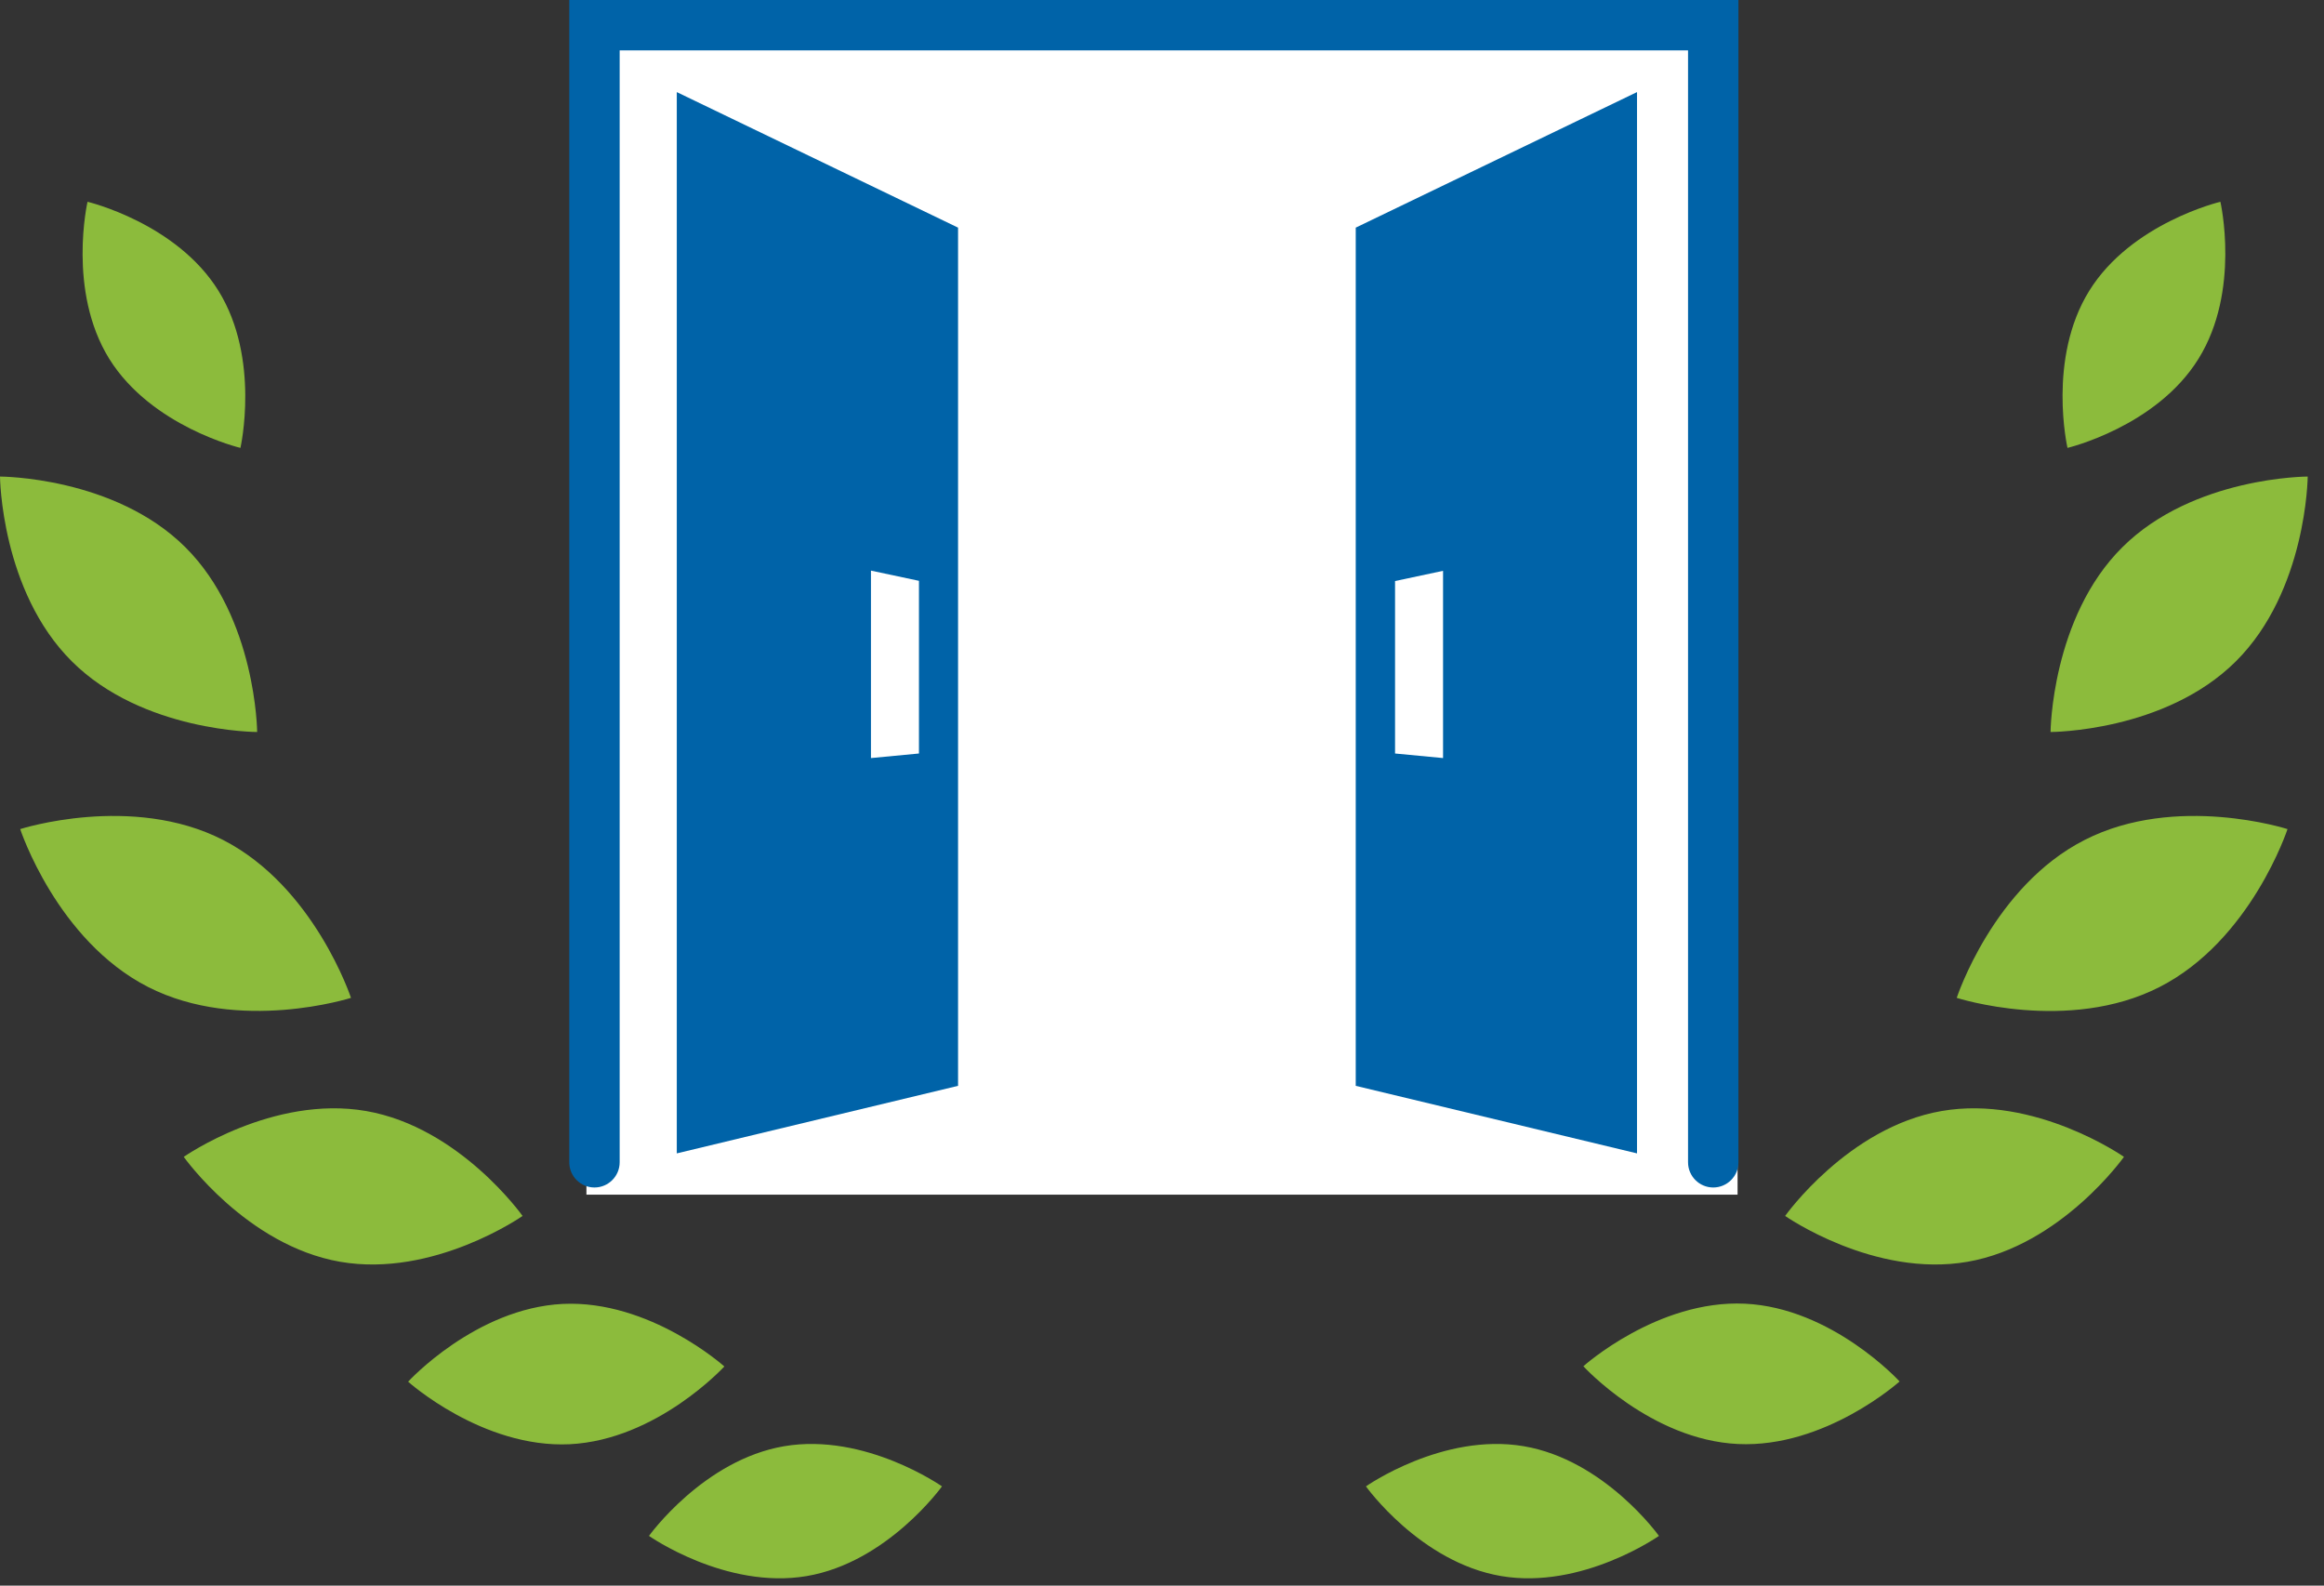 <svg width="107" height="73" viewBox="0 0 107 73" fill="none" xmlns="http://www.w3.org/2000/svg">
<rect x="0" y="0" width="107" height="73" fill="#333333" stroke="none"/>
<g clip-path="url(#clip0_2013_337)">
<path d="M27 1H80V55H27V1Z" fill="white"/>
<path d="M8.53 25.19C11.8 28.44 11.84 33.7 11.84 33.7C11.84 33.7 6.57 33.7 3.31 30.45C0.04 27.2 0 21.94 0 21.94C0 21.94 5.26 21.94 8.53 25.19ZM10.27 38.67C14.47 40.82 16.16 45.94 16.16 45.94C16.16 45.94 11.02 47.58 6.82 45.44C2.61 43.29 0.93 38.17 0.93 38.17C0.93 38.17 6.07 36.52 10.27 38.67ZM16.86 51.15C21.17 51.9 24.06 55.98 24.06 55.98C24.06 55.98 19.97 58.84 15.66 58.09C11.35 57.34 8.46 53.26 8.46 53.26C8.46 53.26 12.55 50.4 16.86 51.15ZM25.91 60.03C29.93 59.84 33.35 62.91 33.35 62.91C33.35 62.91 30.25 66.29 26.23 66.49C22.21 66.68 18.79 63.61 18.79 63.61C18.79 63.61 21.89 60.23 25.91 60.03ZM36.11 66.58C39.84 65.95 43.37 68.43 43.37 68.43C43.37 68.43 40.86 71.93 37.14 72.56C33.41 73.19 29.88 70.71 29.88 70.71C29.88 70.71 32.39 67.21 36.11 66.58ZM10.06 13.39C12 16.52 11.07 20.62 11.07 20.62C11.07 20.62 6.98 19.65 5.03 16.52C3.09 13.39 4.03 9.29 4.03 9.29C4.03 9.29 8.12 10.26 10.06 13.39ZM106.25 21.94C106.25 21.94 106.21 27.2 102.94 30.45C99.67 33.7 94.41 33.7 94.41 33.7C94.41 33.7 94.45 28.43 97.72 25.19C100.99 21.94 106.25 21.94 106.25 21.94ZM105.32 38.17C105.32 38.17 103.64 43.29 99.43 45.44C95.22 47.59 90.09 45.94 90.09 45.94C90.09 45.94 91.77 40.81 95.98 38.67C100.19 36.52 105.32 38.17 105.32 38.17ZM97.79 53.26C97.79 53.26 94.9 57.34 90.59 58.09C86.28 58.84 82.19 55.98 82.19 55.98C82.19 55.98 85.08 51.9 89.39 51.15C93.7 50.4 97.79 53.26 97.79 53.26ZM87.46 63.6C87.46 63.6 84.04 66.67 80.02 66.48C76 66.29 72.9 62.9 72.9 62.9C72.9 62.9 76.32 59.83 80.34 60.02C84.36 60.21 87.46 63.6 87.46 63.6ZM76.38 70.71C76.38 70.71 72.85 73.19 69.12 72.56C65.39 71.93 62.89 68.43 62.89 68.43C62.89 68.43 66.42 65.95 70.15 66.58C73.88 67.21 76.38 70.71 76.38 70.71ZM102.23 9.29C102.23 9.29 103.17 13.39 101.22 16.52C99.28 19.65 95.19 20.62 95.19 20.62C95.19 20.62 94.25 16.52 96.19 13.39C98.13 10.26 102.23 9.29 102.23 9.29Z" fill="#8CBB3C"/>
<path d="M78.88 54.67C78.24 54.67 77.72 54.15 77.72 53.51V2.32H28.53V53.51C28.53 54.15 28.01 54.67 27.37 54.67C26.73 54.67 26.21 54.15 26.21 53.51V0H80.04V53.51C80.04 54.15 79.52 54.67 78.88 54.67Z" fill="#0063A8"/>
<path d="M31.16 4.24V53.1L44.11 49.99V10.48L31.16 4.24ZM42.31 34.69L40.1 34.9V26.27L42.31 26.74V34.68V34.69Z" fill="#0063A8"/>
<path d="M62.42 10.48V49.99L75.37 53.1V4.24L62.42 10.48ZM66.44 34.9L64.23 34.69V26.75L66.44 26.28V34.91V34.9Z" fill="#0063A8"/>
</g>
<defs>
<clipPath id="clip0_2013_337">
<rect width="106.25" height="72.67" fill="white"/>
</clipPath>
</defs>
</svg>
